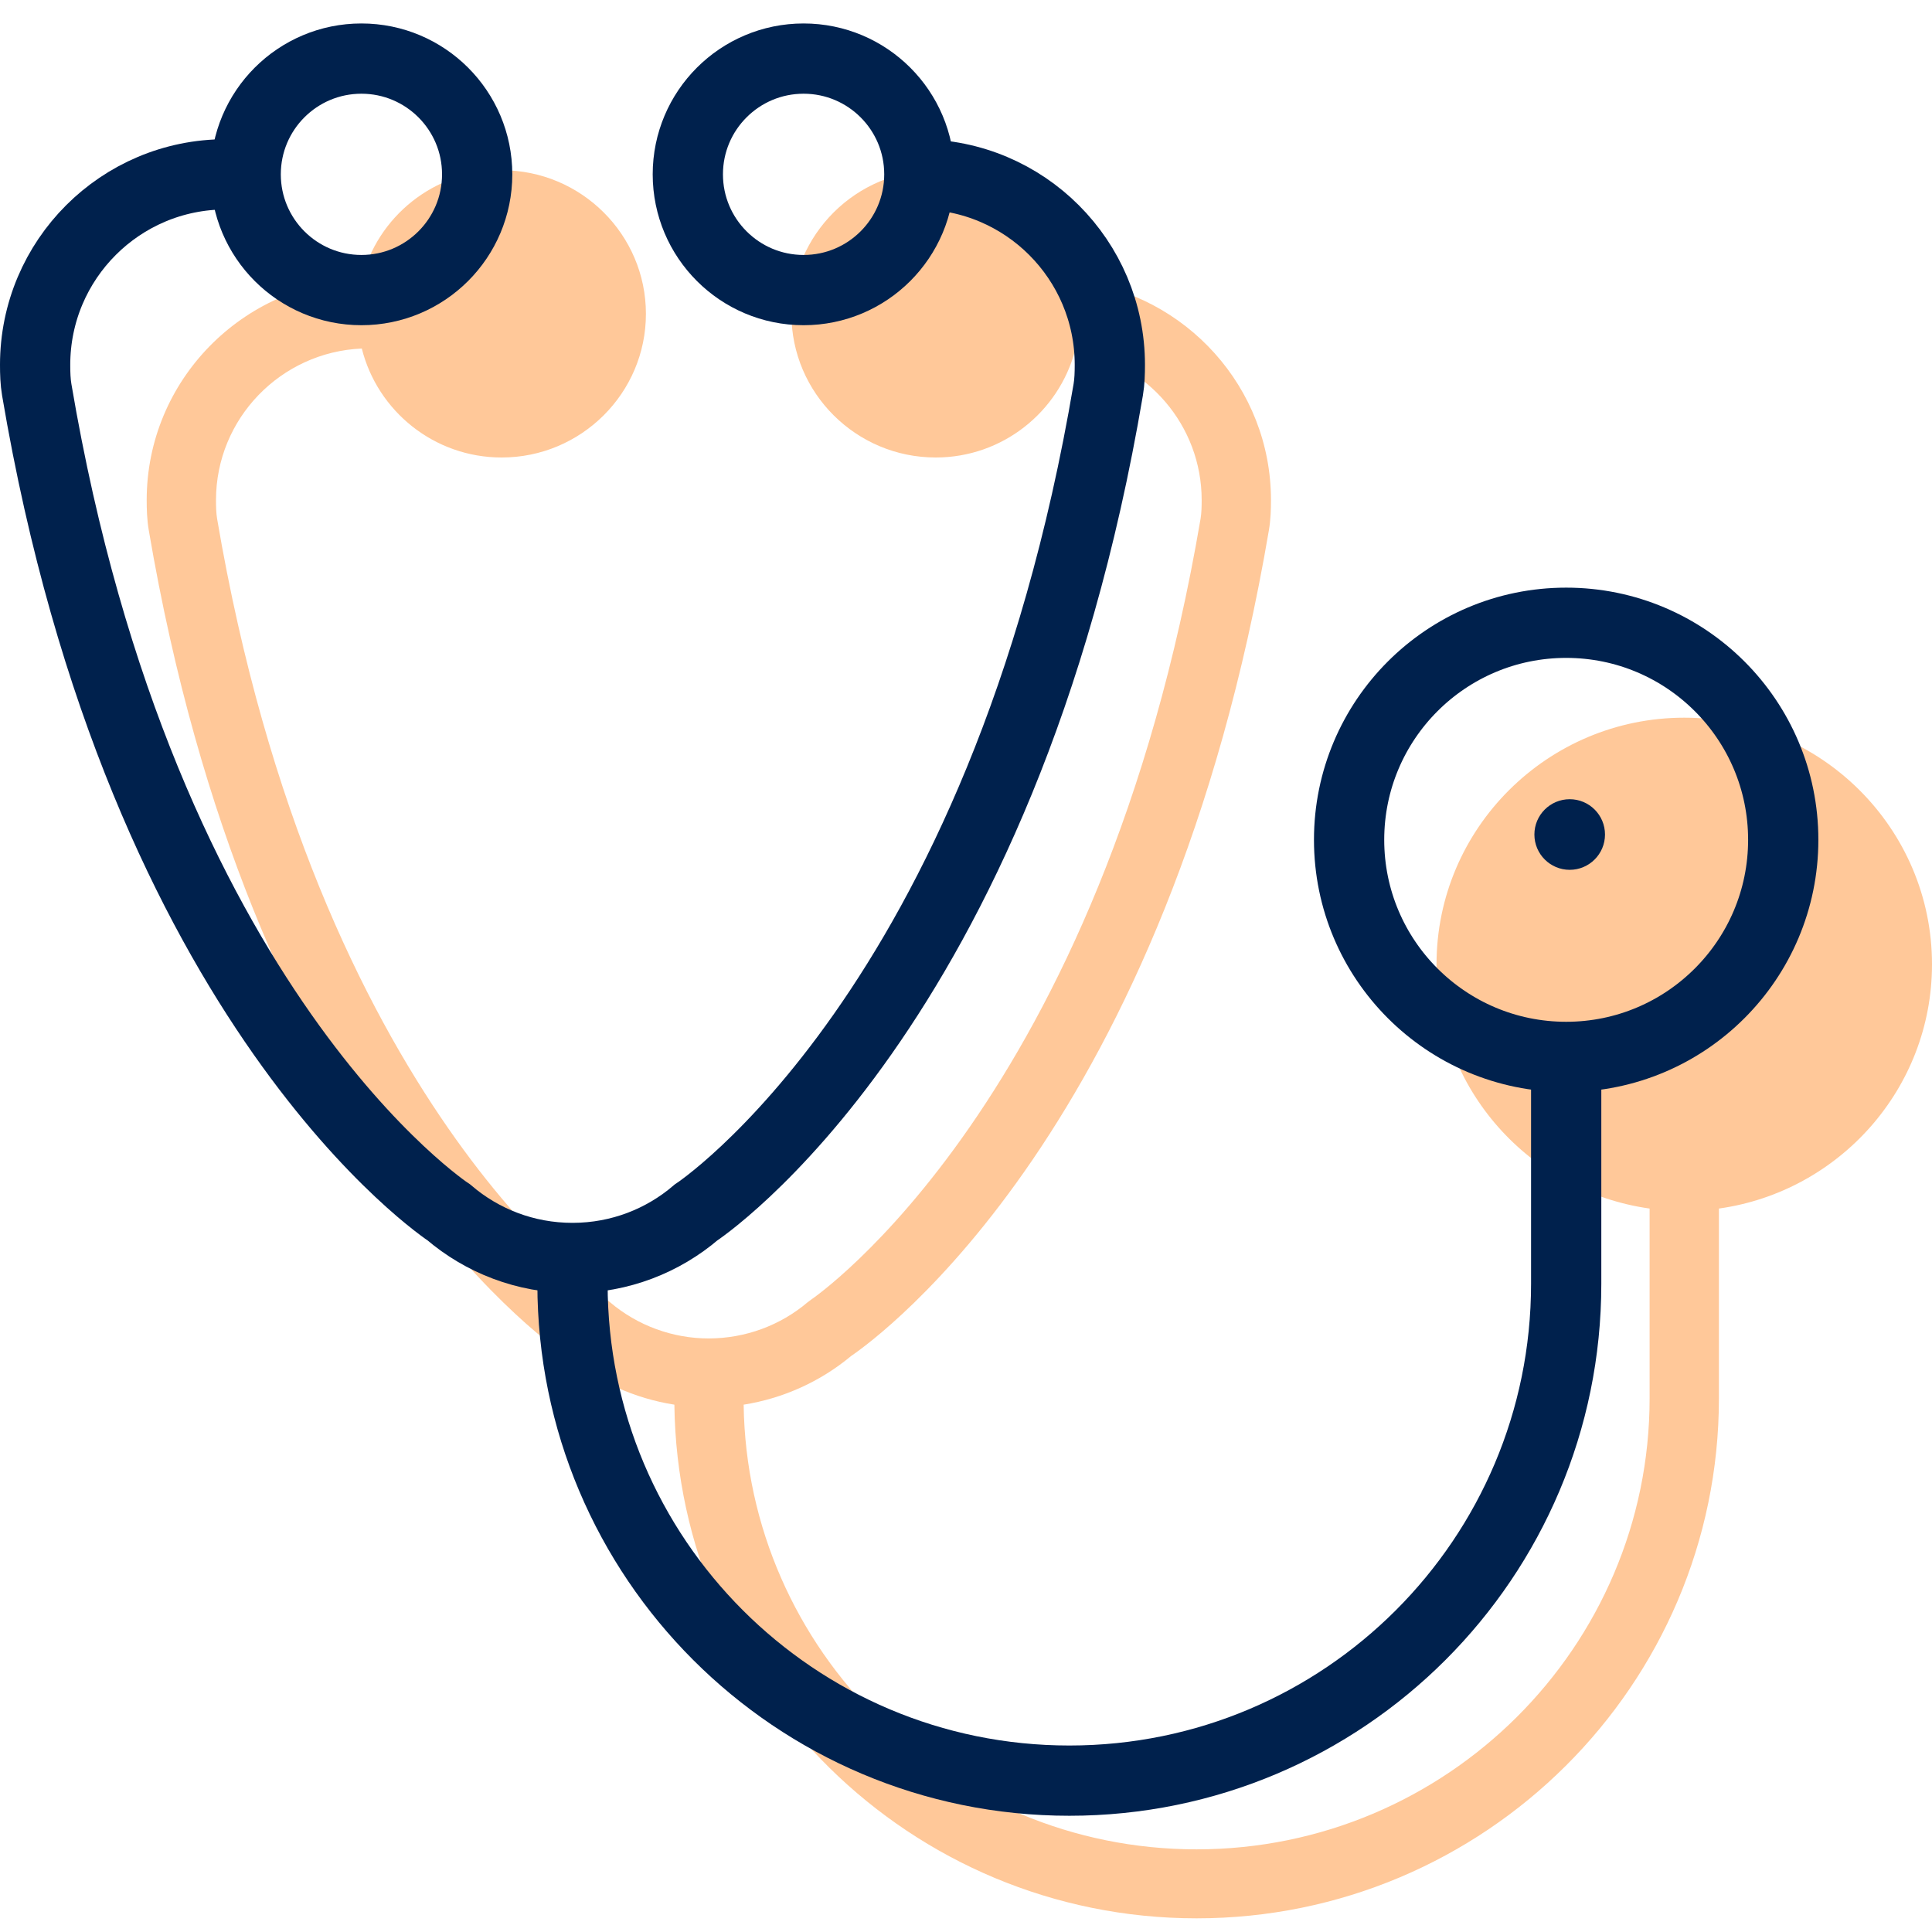 <svg width="55" height="55" viewBox="0 0 55 55" fill="none" xmlns="http://www.w3.org/2000/svg">
<path d="M55 27.453C55 23.581 51.836 20.431 47.947 20.431C44.059 20.431 40.895 23.581 40.895 27.453C40.895 30.992 43.538 33.925 46.961 34.405V39.805C46.961 46.886 41.175 52.647 34.063 52.647C27.013 52.647 21.269 46.985 21.17 39.988C22.292 39.81 23.352 39.334 24.229 38.603C25.051 38.042 33.236 32.075 36.123 15.094C36.175 14.788 36.182 14.489 36.182 14.236C36.182 11.028 33.754 8.376 30.633 8C30.206 6.195 28.579 4.846 26.638 4.846C24.373 4.846 22.53 6.68 22.53 8.935C22.53 11.19 24.373 13.024 26.638 13.024C28.539 13.024 30.138 11.729 30.604 9.98C32.648 10.328 34.209 12.103 34.209 14.236C34.209 14.415 34.205 14.603 34.178 14.765C31.358 31.352 23.172 36.944 23.092 36.997L22.993 37.071C22.213 37.734 21.218 38.1 20.179 38.103C19.148 38.103 18.148 37.736 17.365 37.071L17.266 36.997C17.183 36.943 9.015 31.436 6.18 14.765C6.153 14.602 6.149 14.415 6.149 14.236C6.149 11.917 7.994 10.02 10.3 9.922C10.745 11.701 12.359 13.024 14.281 13.024C16.546 13.024 18.388 11.19 18.388 8.935C18.388 6.68 16.546 4.846 14.281 4.846C12.355 4.846 10.739 6.174 10.297 7.958C6.905 8.058 4.176 10.835 4.176 14.236C4.176 14.488 4.183 14.787 4.235 15.093C7.123 32.075 15.307 38.042 16.129 38.602C17.007 39.335 18.068 39.81 19.198 39.988C19.297 48.068 25.926 54.611 34.064 54.611C42.263 54.611 48.934 47.969 48.934 39.805V34.405C52.357 33.925 55 30.992 55 27.453Z" fill="#FFC899"/>
<path d="M44.586 30.088C47.998 30.088 50.765 27.321 50.765 23.908C50.765 20.495 47.998 17.729 44.586 17.729C41.172 17.729 38.406 20.495 38.406 23.908C38.406 27.321 41.172 30.088 44.586 30.088Z" stroke="#00214D" stroke-width="2" stroke-miterlimit="10"/>
<path d="M22.877 8.258C24.696 8.258 26.172 6.783 26.172 4.963C26.172 3.143 24.696 1.668 22.877 1.668C21.057 1.668 19.581 3.143 19.581 4.963C19.581 6.783 21.057 8.258 22.877 8.258Z" stroke="#00214D" stroke-width="2" stroke-miterlimit="10"/>
<path d="M10.289 8.258C12.108 8.258 13.584 6.783 13.584 4.963C13.584 3.143 12.108 1.668 10.289 1.668C8.469 1.668 6.994 3.143 6.994 4.963C6.994 6.783 8.469 8.258 10.289 8.258Z" stroke="#00214D" stroke-width="2" stroke-miterlimit="10"/>
<path d="M26.171 4.963C29.166 4.963 31.595 7.391 31.595 10.386C31.595 10.627 31.588 10.865 31.549 11.096C28.555 28.783 19.816 34.515 19.816 34.515C18.873 35.321 17.649 35.808 16.312 35.812H16.297C14.954 35.812 13.725 35.324 12.778 34.515C12.778 34.515 4.04 28.783 1.046 11.096C1.007 10.865 1 10.627 1 10.386C1 7.391 3.428 4.963 6.423 4.963" stroke="#00214D" stroke-width="2" stroke-miterlimit="10"/>
<path d="M16.298 36.547C16.298 44.358 22.63 50.691 30.442 50.691C38.253 50.691 44.586 44.358 44.586 36.547V30.088" stroke="#00214D" stroke-width="2" stroke-miterlimit="10"/>
<path d="M44.686 24.762C45.241 24.762 45.691 24.312 45.691 23.757C45.691 23.202 45.241 22.752 44.686 22.752C44.131 22.752 43.681 23.202 43.681 23.757C43.681 24.312 44.131 24.762 44.686 24.762Z" fill="#00214D"/>
</svg>
